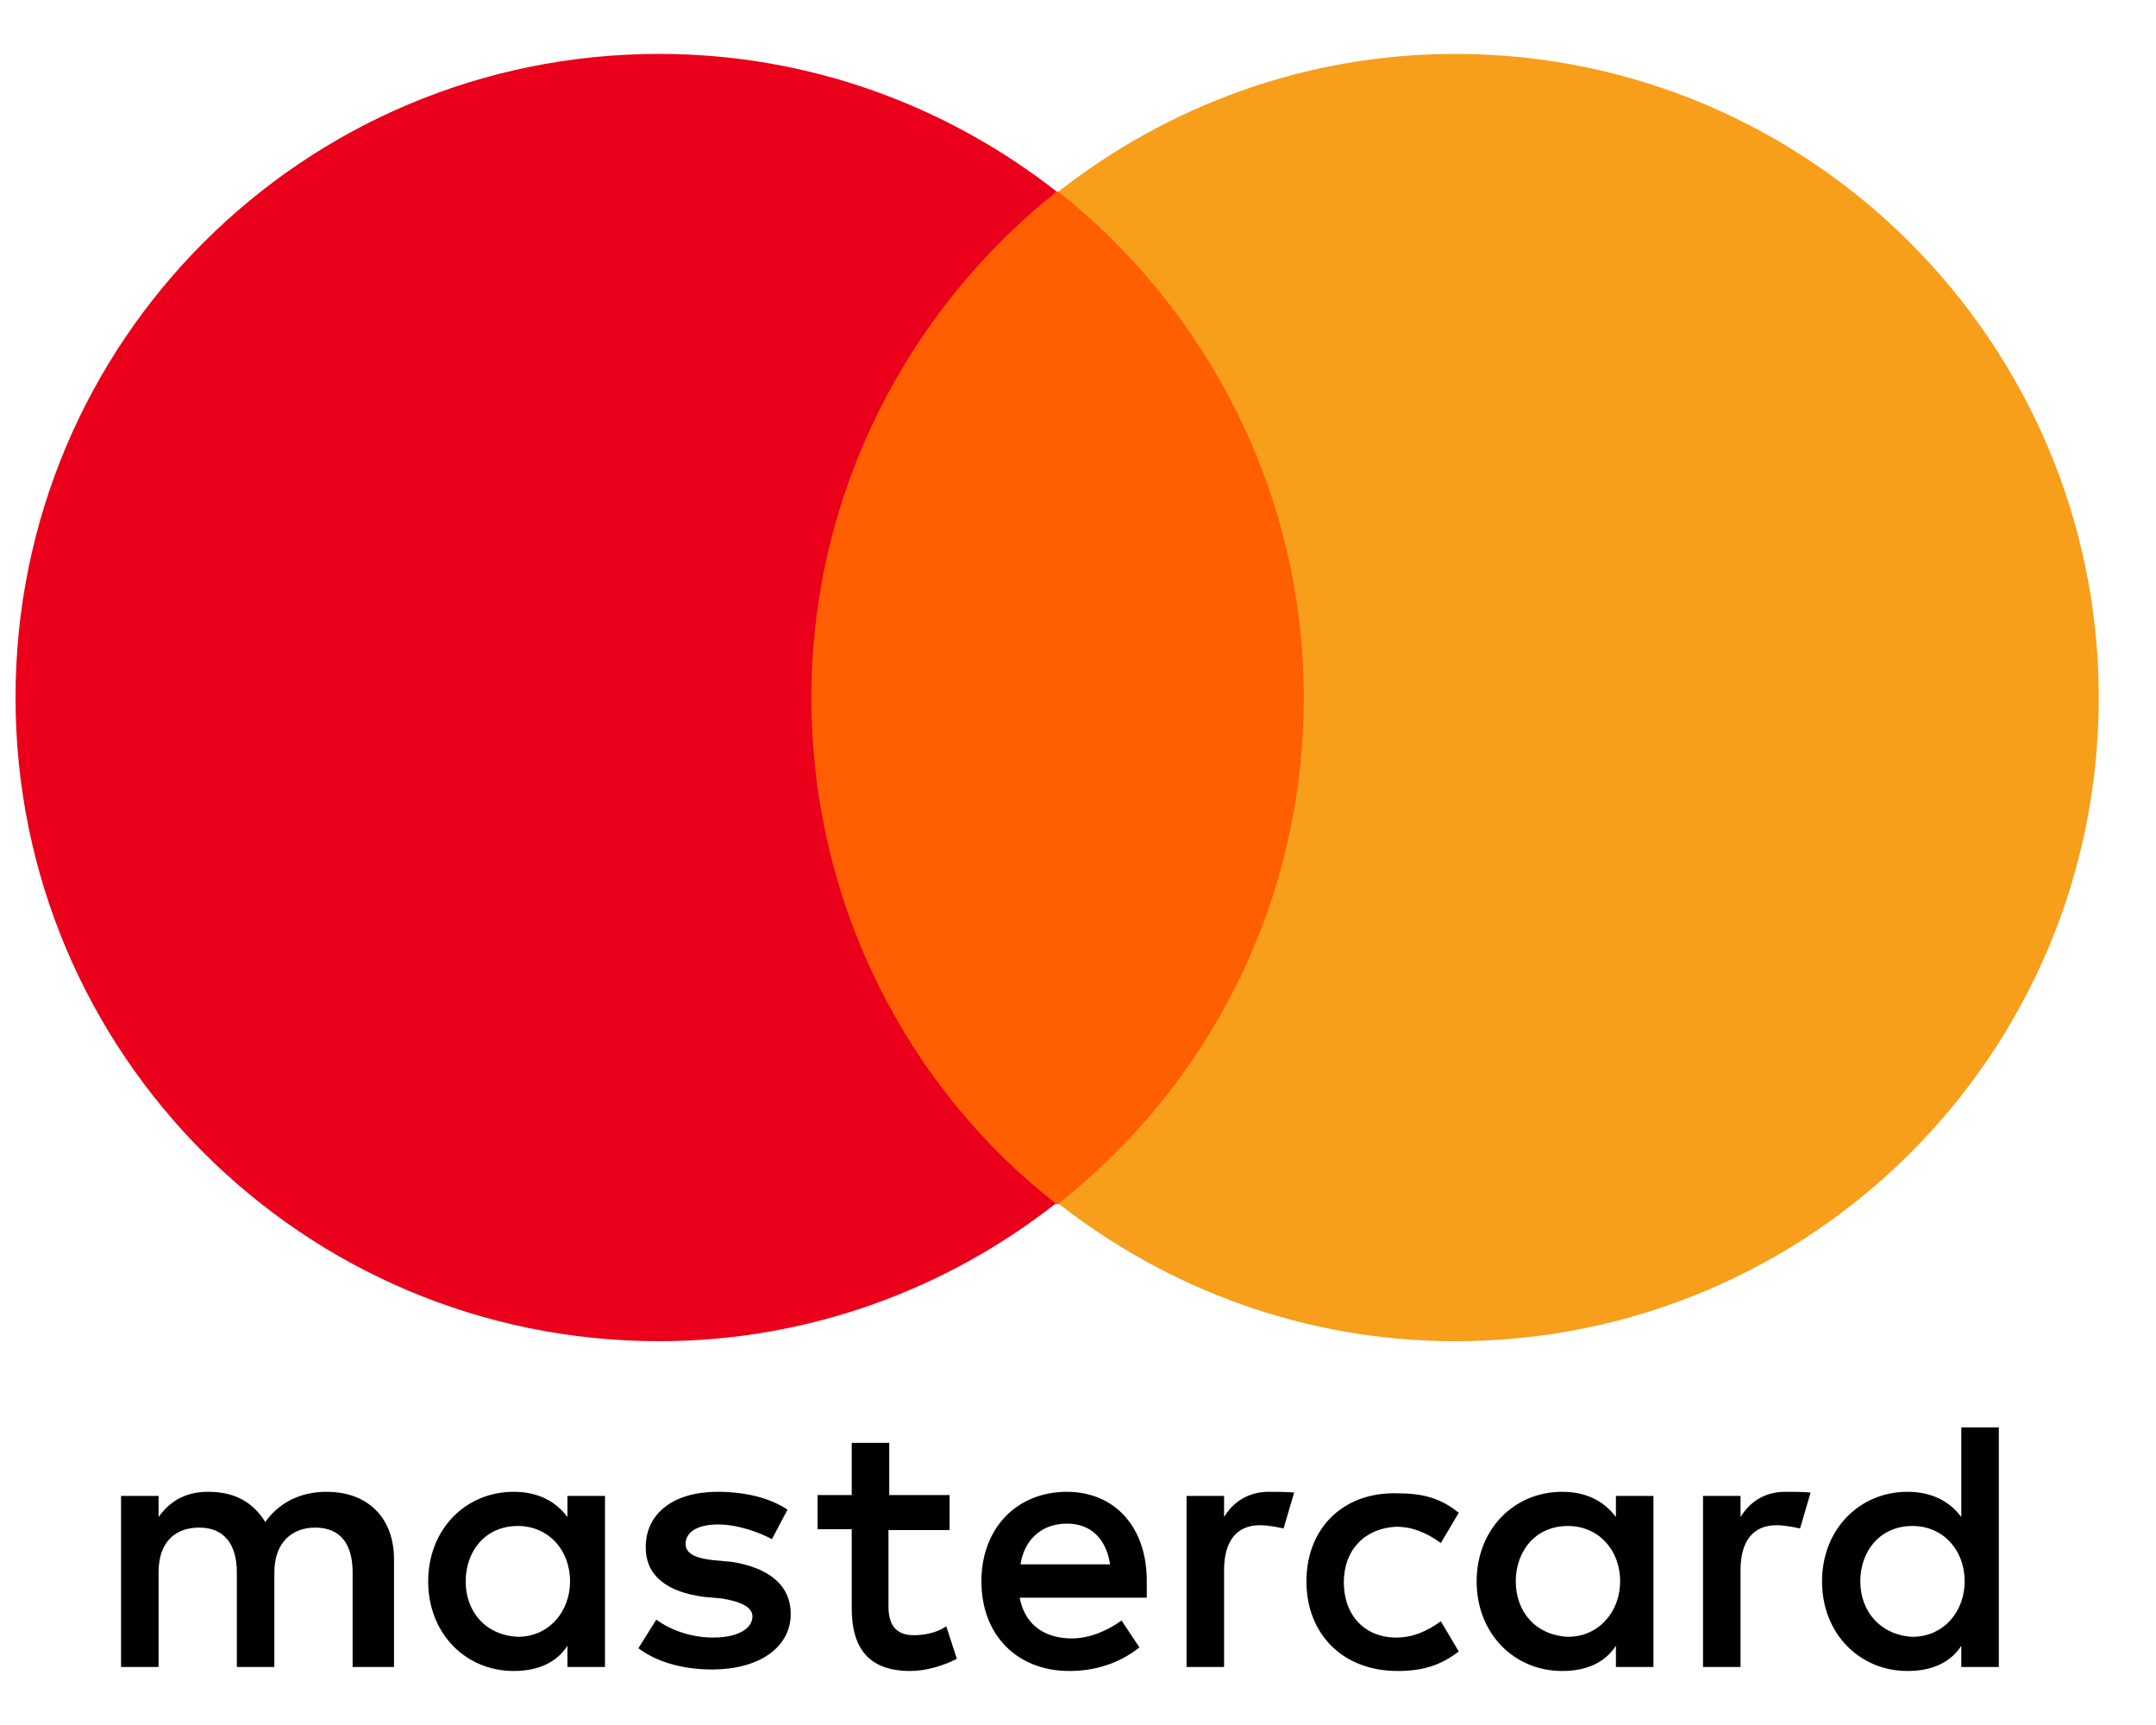 <svg xmlns="http://www.w3.org/2000/svg" width="20" viewBox="0 0 20 16" height="16" fill="none"><path fill="#000" d="m3.655 15.462v-.998c0-.378-.234-.627-.627-.627-.196 0-.416.068-.567.28-.113-.181-.28-.28-.529-.28-.166 0-.333.053-.461.234v-.196h-.348v1.587h.348v-.877c0-.28.151-.416.378-.416s.348.151.348.416v.877h.348v-.877c0-.28.166-.416.378-.416.234 0 .348.151.348.416v.877zm5.161-1.595h-.567v-.484h-.348v.484h-.317v.317h.317v.733c0 .363.151.582.544.582.151 0 .317-.053.431-.113l-.098-.302c-.098.068-.219.083-.302.083-.166 0-.234-.098-.234-.265v-.71h.567v-.325zm2.955-.03c-.197 0-.333.098-.416.234v-.196h-.348v1.587h.348v-.899c0-.264.113-.416.333-.416.068 0 .151.015.219.03l.098-.333c-.068-.007-.166-.007-.234-.007zm-4.466.166c-.166-.113-.401-.166-.65-.166-.401 0-.665.196-.665.514 0 .265.196.416.544.461l.166.015c.181.03.28.083.28.166 0 .113-.136.196-.363.196-.227 0-.416-.083-.529-.166l-.166.265c.181.136.431.197.68.197.461 0 .733-.219.733-.514 0-.28-.219-.431-.544-.484l-.166-.015c-.151-.015-.265-.053-.265-.151 0-.113.113-.181.302-.181.196 0 .4.083.499.136zm9.257-.166c-.197 0-.333.098-.416.234v-.196h-.348v1.587h.348v-.899c0-.264.113-.416.333-.416.068 0 .151.015.219.03l.098-.333c-.068-.007-.166-.007-.234-.007zm-4.443.831c0 .484.333.831.846.831.234 0 .401-.053.567-.181l-.166-.28c-.136.098-.265.151-.416.151-.28 0-.484-.196-.484-.514 0-.302.196-.499.484-.514.151 0 .28.053.416.151l.166-.28c-.166-.136-.333-.181-.567-.181-.514-.015-.846.333-.846.816zm3.219 0v-.793h-.348v.196c-.113-.151-.28-.234-.499-.234-.446 0-.793.348-.793.831 0 .484.348.831.793.831.234 0 .401-.083.499-.234v.197h.348zm-1.277 0c0-.28.181-.514.484-.514.28 0 .484.219.484.514 0 .28-.197.514-.484.514-.302-.015-.484-.234-.484-.514zm-4.164-.831c-.461 0-.793.333-.793.831 0 .499.332.831.816.831.234 0 .461-.068.65-.219l-.166-.249c-.136.098-.302.166-.461.166-.219 0-.431-.098-.484-.378h1.179v-.136c.008-.514-.295-.846-.741-.846zm0 .295c.219 0 .363.136.401.378h-.831c.03-.211.181-.378.431-.378zm8.645.536v-1.428h-.348v.831c-.113-.151-.28-.234-.499-.234-.446 0-.793.348-.793.831 0 .484.348.831.793.831.234 0 .401-.083.499-.234v.197h.348zm-1.285 0c0-.28.181-.514.484-.514.28 0 .484.219.484.514 0 .28-.196.514-.484.514-.295-.015-.484-.234-.484-.514zm-11.645 0v-.793h-.348v.196c-.113-.151-.28-.234-.499-.234-.446 0-.793.348-.793.831 0 .484.348.831.793.831.234 0 .401-.083.499-.234v.197h.348zm-1.292 0c0-.28.181-.514.484-.514.28 0 .484.219.484.514 0 .28-.196.514-.484.514-.302-.015-.484-.234-.484-.514z"></path><path fill="#ff5f00" d="m12.426 1.776h-5.229v9.393h5.229z"></path><path fill="#eb001b" d="m7.527 6.47c0-1.904.899-3.597 2.275-4.693-1.013-.793-2.29-1.277-3.688-1.277-3.302 0-5.97 2.668-5.97 5.97 0 3.302 2.668 5.97 5.97 5.97 1.39 0 2.668-.484 3.68-1.277-1.375-1.073-2.267-2.781-2.267-4.693z"></path><path fill="#f79e1b" d="m19.469 6.47c0 3.302-2.668 5.97-5.97 5.97-1.391 0-2.668-.484-3.68-1.277 1.39-1.096 2.275-2.788 2.275-4.693 0-1.904-.899-3.597-2.275-4.693 1.013-.793 2.29-1.277 3.68-1.277 3.302 0 5.97 2.69 5.97 5.97z"></path></svg>